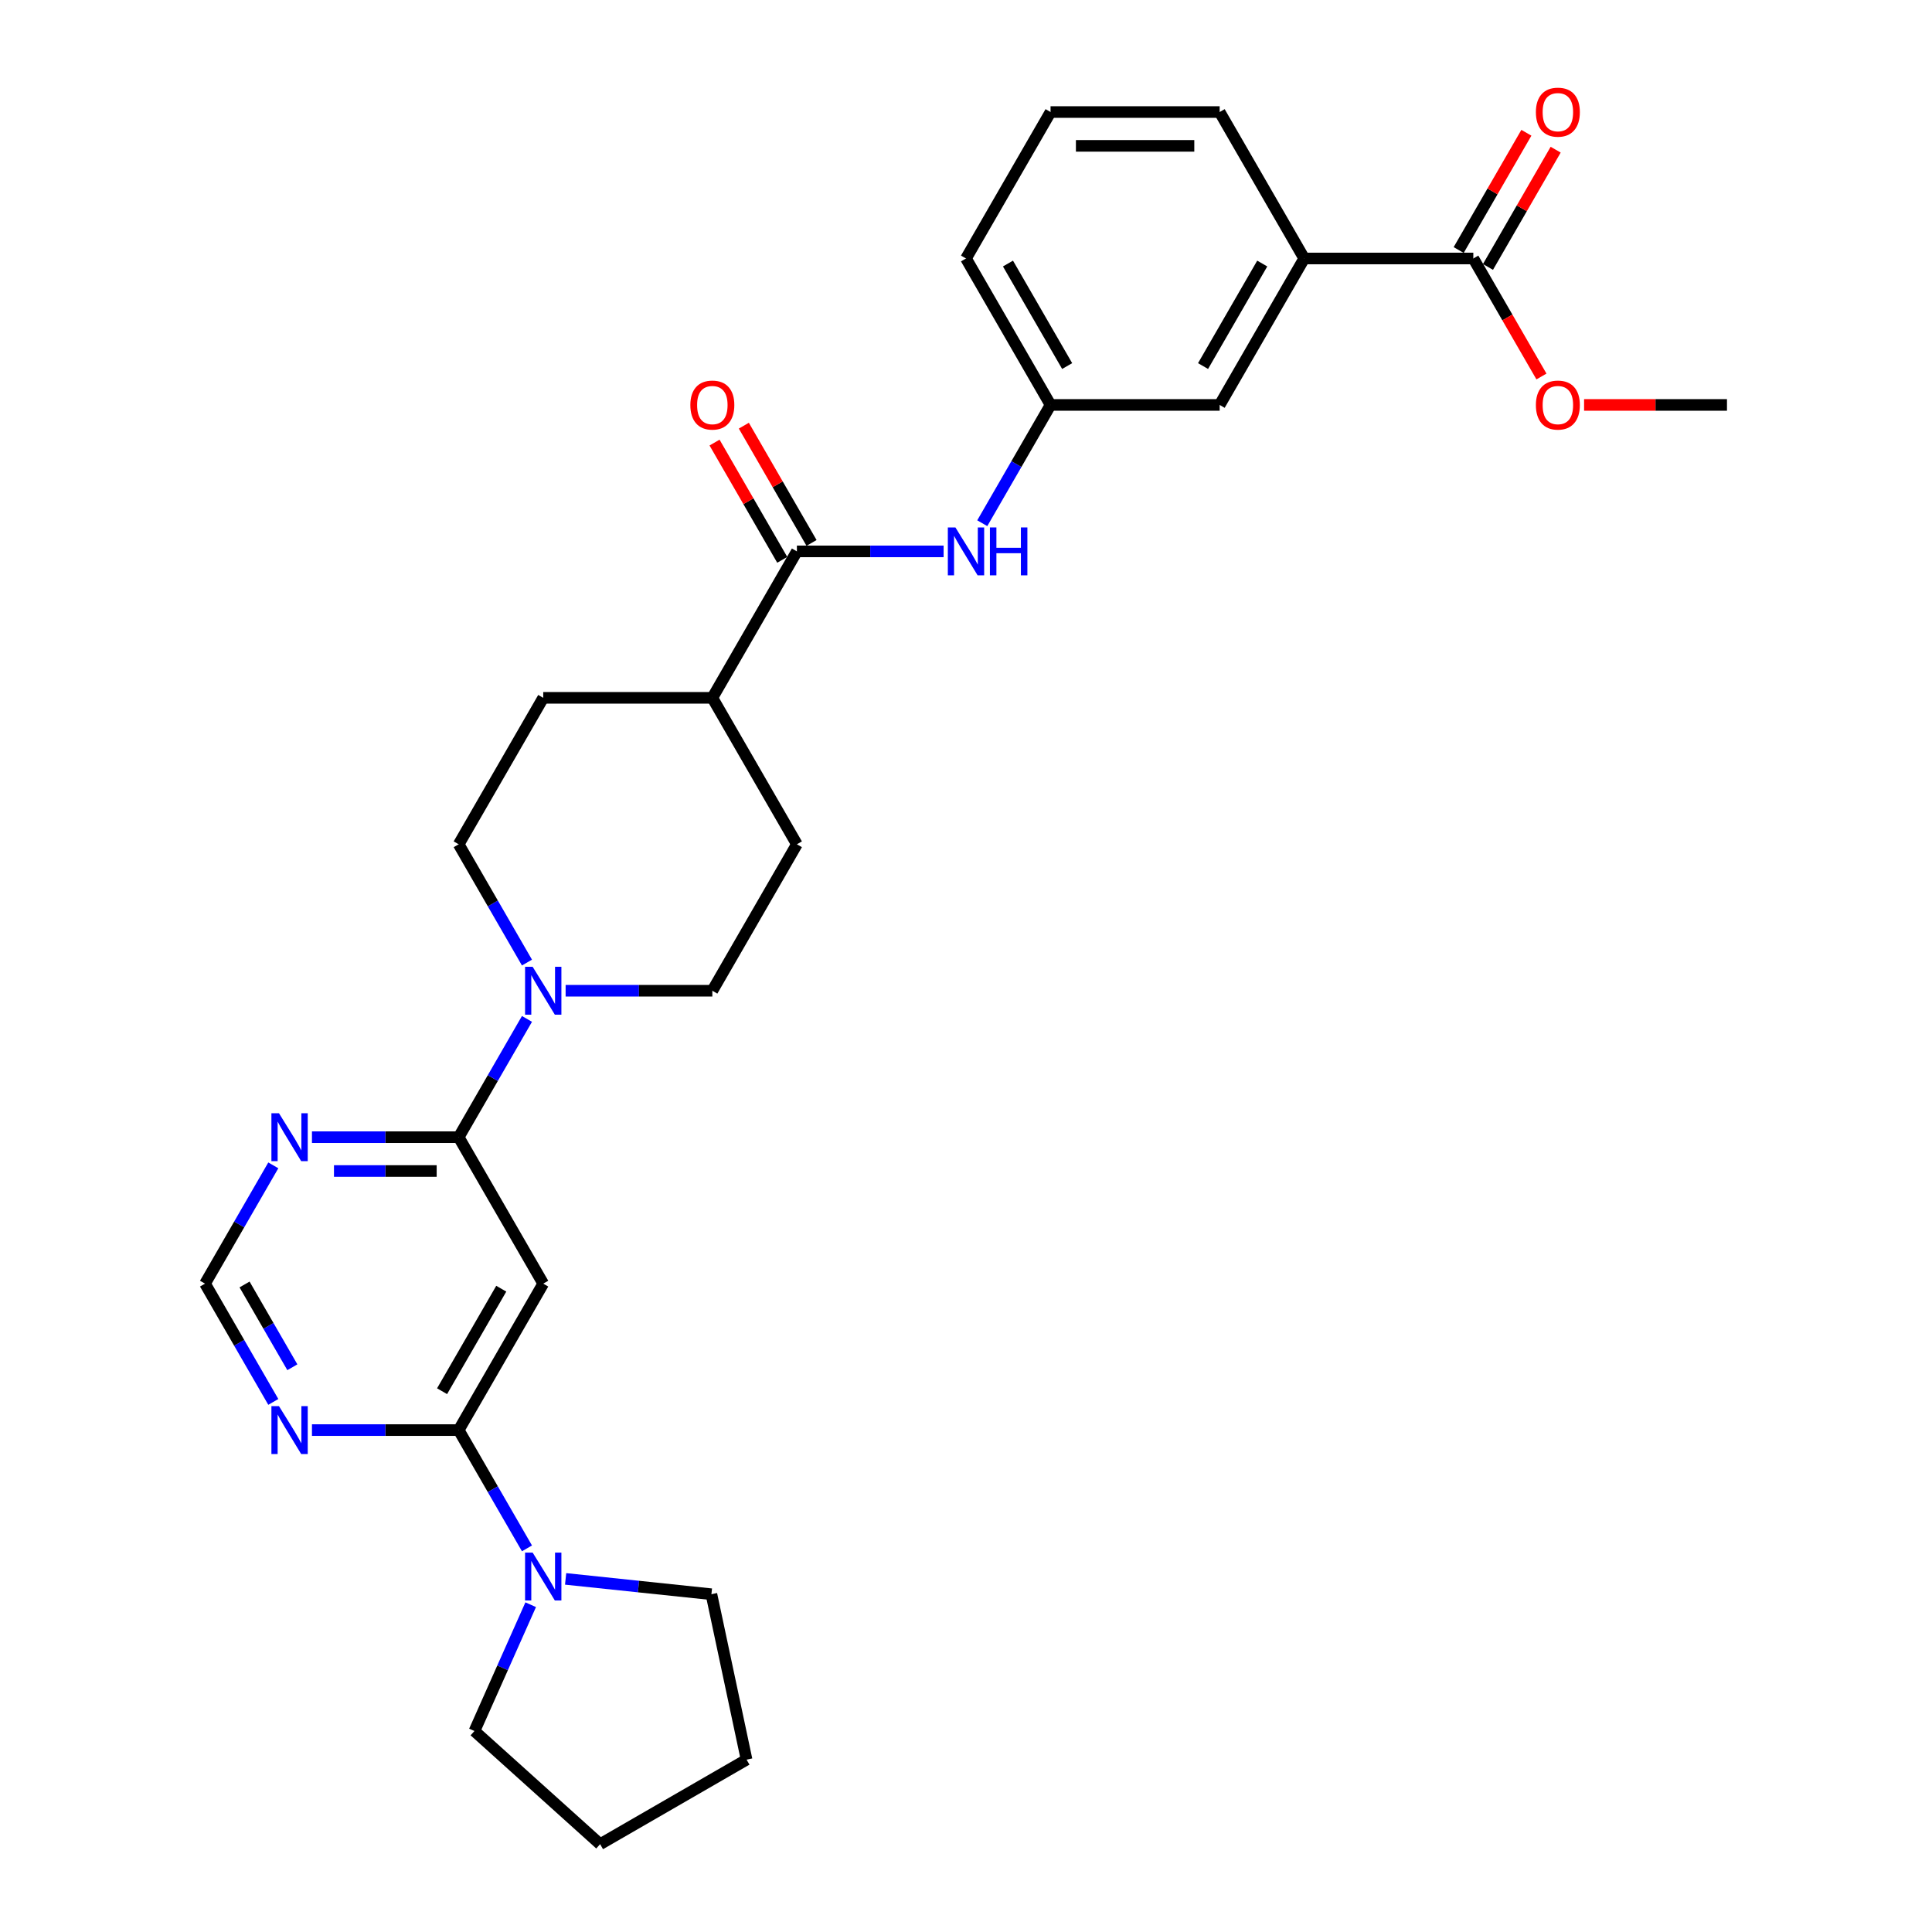 <?xml version='1.0' encoding='iso-8859-1'?>
<svg version='1.1' baseProfile='full'
              xmlns='http://www.w3.org/2000/svg'
                      xmlns:rdkit='http://www.rdkit.org/xml'
                      xmlns:xlink='http://www.w3.org/1999/xlink'
                  xml:space='preserve'
width='1000px' height='1000px' viewBox='0 0 1000 1000'>
<!-- END OF HEADER -->
<rect style='opacity:1.0;fill:#FFFFFF;stroke:none' width='1000' height='1000' x='0' y='0'> </rect>
<path class='bond-1' d='M 237.412,588.607 L 281.177,664.41' style='fill:none;fill-rule:evenodd;stroke:#000000;stroke-width:6px;stroke-linecap:butt;stroke-linejoin:miter;stroke-opacity:1' />
<path class='bond-2' d='M 237.412,588.607 L 255.085,557.997' style='fill:none;fill-rule:evenodd;stroke:#000000;stroke-width:6px;stroke-linecap:butt;stroke-linejoin:miter;stroke-opacity:1' />
<path class='bond-2' d='M 255.085,557.997 L 272.758,527.387' style='fill:none;fill-rule:evenodd;stroke:#0000FF;stroke-width:6px;stroke-linecap:butt;stroke-linejoin:miter;stroke-opacity:1' />
<path class='bond-5' d='M 237.412,588.607 L 199.442,588.607' style='fill:none;fill-rule:evenodd;stroke:#000000;stroke-width:6px;stroke-linecap:butt;stroke-linejoin:miter;stroke-opacity:1' />
<path class='bond-5' d='M 199.442,588.607 L 161.472,588.607' style='fill:none;fill-rule:evenodd;stroke:#0000FF;stroke-width:6px;stroke-linecap:butt;stroke-linejoin:miter;stroke-opacity:1' />
<path class='bond-5' d='M 226.021,606.113 L 199.442,606.113' style='fill:none;fill-rule:evenodd;stroke:#000000;stroke-width:6px;stroke-linecap:butt;stroke-linejoin:miter;stroke-opacity:1' />
<path class='bond-5' d='M 199.442,606.113 L 172.863,606.113' style='fill:none;fill-rule:evenodd;stroke:#0000FF;stroke-width:6px;stroke-linecap:butt;stroke-linejoin:miter;stroke-opacity:1' />
<path class='bond-0' d='M 237.412,740.212 L 281.177,664.41' style='fill:none;fill-rule:evenodd;stroke:#000000;stroke-width:6px;stroke-linecap:butt;stroke-linejoin:miter;stroke-opacity:1' />
<path class='bond-0' d='M 228.816,720.089 L 259.451,667.027' style='fill:none;fill-rule:evenodd;stroke:#000000;stroke-width:6px;stroke-linecap:butt;stroke-linejoin:miter;stroke-opacity:1' />
<path class='bond-4' d='M 237.412,740.212 L 255.085,770.822' style='fill:none;fill-rule:evenodd;stroke:#000000;stroke-width:6px;stroke-linecap:butt;stroke-linejoin:miter;stroke-opacity:1' />
<path class='bond-4' d='M 255.085,770.822 L 272.758,801.433' style='fill:none;fill-rule:evenodd;stroke:#0000FF;stroke-width:6px;stroke-linecap:butt;stroke-linejoin:miter;stroke-opacity:1' />
<path class='bond-29' d='M 237.412,740.212 L 199.442,740.212' style='fill:none;fill-rule:evenodd;stroke:#000000;stroke-width:6px;stroke-linecap:butt;stroke-linejoin:miter;stroke-opacity:1' />
<path class='bond-29' d='M 199.442,740.212 L 161.472,740.212' style='fill:none;fill-rule:evenodd;stroke:#0000FF;stroke-width:6px;stroke-linecap:butt;stroke-linejoin:miter;stroke-opacity:1' />
<path class='bond-12' d='M 292.766,512.804 L 330.736,512.804' style='fill:none;fill-rule:evenodd;stroke:#0000FF;stroke-width:6px;stroke-linecap:butt;stroke-linejoin:miter;stroke-opacity:1' />
<path class='bond-12' d='M 330.736,512.804 L 368.706,512.804' style='fill:none;fill-rule:evenodd;stroke:#000000;stroke-width:6px;stroke-linecap:butt;stroke-linejoin:miter;stroke-opacity:1' />
<path class='bond-13' d='M 272.758,498.222 L 255.085,467.612' style='fill:none;fill-rule:evenodd;stroke:#0000FF;stroke-width:6px;stroke-linecap:butt;stroke-linejoin:miter;stroke-opacity:1' />
<path class='bond-13' d='M 255.085,467.612 L 237.412,437.002' style='fill:none;fill-rule:evenodd;stroke:#000000;stroke-width:6px;stroke-linecap:butt;stroke-linejoin:miter;stroke-opacity:1' />
<path class='bond-3' d='M 412.471,285.397 L 368.706,361.199' style='fill:none;fill-rule:evenodd;stroke:#000000;stroke-width:6px;stroke-linecap:butt;stroke-linejoin:miter;stroke-opacity:1' />
<path class='bond-7' d='M 412.471,285.397 L 450.441,285.397' style='fill:none;fill-rule:evenodd;stroke:#000000;stroke-width:6px;stroke-linecap:butt;stroke-linejoin:miter;stroke-opacity:1' />
<path class='bond-7' d='M 450.441,285.397 L 488.411,285.397' style='fill:none;fill-rule:evenodd;stroke:#0000FF;stroke-width:6px;stroke-linecap:butt;stroke-linejoin:miter;stroke-opacity:1' />
<path class='bond-16' d='M 420.051,281.02 L 402.53,250.673' style='fill:none;fill-rule:evenodd;stroke:#000000;stroke-width:6px;stroke-linecap:butt;stroke-linejoin:miter;stroke-opacity:1' />
<path class='bond-16' d='M 402.53,250.673 L 385.009,220.325' style='fill:none;fill-rule:evenodd;stroke:#FF0000;stroke-width:6px;stroke-linecap:butt;stroke-linejoin:miter;stroke-opacity:1' />
<path class='bond-16' d='M 404.89,289.773 L 387.369,259.426' style='fill:none;fill-rule:evenodd;stroke:#000000;stroke-width:6px;stroke-linecap:butt;stroke-linejoin:miter;stroke-opacity:1' />
<path class='bond-16' d='M 387.369,259.426 L 369.848,229.078' style='fill:none;fill-rule:evenodd;stroke:#FF0000;stroke-width:6px;stroke-linecap:butt;stroke-linejoin:miter;stroke-opacity:1' />
<path class='bond-21' d='M 292.766,817.233 L 330.496,821.199' style='fill:none;fill-rule:evenodd;stroke:#0000FF;stroke-width:6px;stroke-linecap:butt;stroke-linejoin:miter;stroke-opacity:1' />
<path class='bond-21' d='M 330.496,821.199 L 368.227,825.164' style='fill:none;fill-rule:evenodd;stroke:#000000;stroke-width:6px;stroke-linecap:butt;stroke-linejoin:miter;stroke-opacity:1' />
<path class='bond-22' d='M 274.684,830.597 L 260.13,863.287' style='fill:none;fill-rule:evenodd;stroke:#0000FF;stroke-width:6px;stroke-linecap:butt;stroke-linejoin:miter;stroke-opacity:1' />
<path class='bond-22' d='M 260.13,863.287 L 245.575,895.977' style='fill:none;fill-rule:evenodd;stroke:#000000;stroke-width:6px;stroke-linecap:butt;stroke-linejoin:miter;stroke-opacity:1' />
<path class='bond-10' d='M 141.464,603.189 L 123.791,633.8' style='fill:none;fill-rule:evenodd;stroke:#0000FF;stroke-width:6px;stroke-linecap:butt;stroke-linejoin:miter;stroke-opacity:1' />
<path class='bond-10' d='M 123.791,633.8 L 106.118,664.41' style='fill:none;fill-rule:evenodd;stroke:#000000;stroke-width:6px;stroke-linecap:butt;stroke-linejoin:miter;stroke-opacity:1' />
<path class='bond-6' d='M 141.464,725.63 L 123.791,695.02' style='fill:none;fill-rule:evenodd;stroke:#0000FF;stroke-width:6px;stroke-linecap:butt;stroke-linejoin:miter;stroke-opacity:1' />
<path class='bond-6' d='M 123.791,695.02 L 106.118,664.41' style='fill:none;fill-rule:evenodd;stroke:#000000;stroke-width:6px;stroke-linecap:butt;stroke-linejoin:miter;stroke-opacity:1' />
<path class='bond-6' d='M 151.322,707.694 L 138.951,686.267' style='fill:none;fill-rule:evenodd;stroke:#0000FF;stroke-width:6px;stroke-linecap:butt;stroke-linejoin:miter;stroke-opacity:1' />
<path class='bond-6' d='M 138.951,686.267 L 126.58,664.84' style='fill:none;fill-rule:evenodd;stroke:#000000;stroke-width:6px;stroke-linecap:butt;stroke-linejoin:miter;stroke-opacity:1' />
<path class='bond-14' d='M 508.419,270.814 L 526.092,240.204' style='fill:none;fill-rule:evenodd;stroke:#0000FF;stroke-width:6px;stroke-linecap:butt;stroke-linejoin:miter;stroke-opacity:1' />
<path class='bond-14' d='M 526.092,240.204 L 543.765,209.594' style='fill:none;fill-rule:evenodd;stroke:#000000;stroke-width:6px;stroke-linecap:butt;stroke-linejoin:miter;stroke-opacity:1' />
<path class='bond-8' d='M 762.588,133.791 L 675.059,133.791' style='fill:none;fill-rule:evenodd;stroke:#000000;stroke-width:6px;stroke-linecap:butt;stroke-linejoin:miter;stroke-opacity:1' />
<path class='bond-17' d='M 770.168,138.168 L 787.689,107.82' style='fill:none;fill-rule:evenodd;stroke:#000000;stroke-width:6px;stroke-linecap:butt;stroke-linejoin:miter;stroke-opacity:1' />
<path class='bond-17' d='M 787.689,107.82 L 805.211,77.473' style='fill:none;fill-rule:evenodd;stroke:#FF0000;stroke-width:6px;stroke-linecap:butt;stroke-linejoin:miter;stroke-opacity:1' />
<path class='bond-17' d='M 755.008,129.415 L 772.529,99.067' style='fill:none;fill-rule:evenodd;stroke:#000000;stroke-width:6px;stroke-linecap:butt;stroke-linejoin:miter;stroke-opacity:1' />
<path class='bond-17' d='M 772.529,99.067 L 790.05,68.72' style='fill:none;fill-rule:evenodd;stroke:#FF0000;stroke-width:6px;stroke-linecap:butt;stroke-linejoin:miter;stroke-opacity:1' />
<path class='bond-20' d='M 762.588,133.791 L 780.22,164.331' style='fill:none;fill-rule:evenodd;stroke:#000000;stroke-width:6px;stroke-linecap:butt;stroke-linejoin:miter;stroke-opacity:1' />
<path class='bond-20' d='M 780.22,164.331 L 797.853,194.872' style='fill:none;fill-rule:evenodd;stroke:#FF0000;stroke-width:6px;stroke-linecap:butt;stroke-linejoin:miter;stroke-opacity:1' />
<path class='bond-9' d='M 675.059,133.791 L 631.294,209.594' style='fill:none;fill-rule:evenodd;stroke:#000000;stroke-width:6px;stroke-linecap:butt;stroke-linejoin:miter;stroke-opacity:1' />
<path class='bond-9' d='M 653.333,136.409 L 622.698,189.471' style='fill:none;fill-rule:evenodd;stroke:#000000;stroke-width:6px;stroke-linecap:butt;stroke-linejoin:miter;stroke-opacity:1' />
<path class='bond-32' d='M 675.059,133.791 L 631.294,57.989' style='fill:none;fill-rule:evenodd;stroke:#000000;stroke-width:6px;stroke-linecap:butt;stroke-linejoin:miter;stroke-opacity:1' />
<path class='bond-11' d='M 368.706,361.199 L 281.177,361.199' style='fill:none;fill-rule:evenodd;stroke:#000000;stroke-width:6px;stroke-linecap:butt;stroke-linejoin:miter;stroke-opacity:1' />
<path class='bond-30' d='M 368.706,361.199 L 412.471,437.002' style='fill:none;fill-rule:evenodd;stroke:#000000;stroke-width:6px;stroke-linecap:butt;stroke-linejoin:miter;stroke-opacity:1' />
<path class='bond-19' d='M 368.706,512.804 L 412.471,437.002' style='fill:none;fill-rule:evenodd;stroke:#000000;stroke-width:6px;stroke-linecap:butt;stroke-linejoin:miter;stroke-opacity:1' />
<path class='bond-18' d='M 237.412,437.002 L 281.177,361.199' style='fill:none;fill-rule:evenodd;stroke:#000000;stroke-width:6px;stroke-linecap:butt;stroke-linejoin:miter;stroke-opacity:1' />
<path class='bond-15' d='M 543.765,209.594 L 631.294,209.594' style='fill:none;fill-rule:evenodd;stroke:#000000;stroke-width:6px;stroke-linecap:butt;stroke-linejoin:miter;stroke-opacity:1' />
<path class='bond-25' d='M 543.765,209.594 L 500,133.791' style='fill:none;fill-rule:evenodd;stroke:#000000;stroke-width:6px;stroke-linecap:butt;stroke-linejoin:miter;stroke-opacity:1' />
<path class='bond-25' d='M 552.36,189.471 L 521.725,136.409' style='fill:none;fill-rule:evenodd;stroke:#000000;stroke-width:6px;stroke-linecap:butt;stroke-linejoin:miter;stroke-opacity:1' />
<path class='bond-26' d='M 819.92,209.594 L 856.901,209.594' style='fill:none;fill-rule:evenodd;stroke:#FF0000;stroke-width:6px;stroke-linecap:butt;stroke-linejoin:miter;stroke-opacity:1' />
<path class='bond-26' d='M 856.901,209.594 L 893.882,209.594' style='fill:none;fill-rule:evenodd;stroke:#000000;stroke-width:6px;stroke-linecap:butt;stroke-linejoin:miter;stroke-opacity:1' />
<path class='bond-27' d='M 368.227,825.164 L 386.425,910.781' style='fill:none;fill-rule:evenodd;stroke:#000000;stroke-width:6px;stroke-linecap:butt;stroke-linejoin:miter;stroke-opacity:1' />
<path class='bond-28' d='M 245.575,895.977 L 310.622,954.545' style='fill:none;fill-rule:evenodd;stroke:#000000;stroke-width:6px;stroke-linecap:butt;stroke-linejoin:miter;stroke-opacity:1' />
<path class='bond-23' d='M 631.294,57.989 L 543.765,57.989' style='fill:none;fill-rule:evenodd;stroke:#000000;stroke-width:6px;stroke-linecap:butt;stroke-linejoin:miter;stroke-opacity:1' />
<path class='bond-23' d='M 618.165,75.495 L 556.894,75.495' style='fill:none;fill-rule:evenodd;stroke:#000000;stroke-width:6px;stroke-linecap:butt;stroke-linejoin:miter;stroke-opacity:1' />
<path class='bond-24' d='M 543.765,57.989 L 500,133.791' style='fill:none;fill-rule:evenodd;stroke:#000000;stroke-width:6px;stroke-linecap:butt;stroke-linejoin:miter;stroke-opacity:1' />
<path class='bond-31' d='M 386.425,910.781 L 310.622,954.545' style='fill:none;fill-rule:evenodd;stroke:#000000;stroke-width:6px;stroke-linecap:butt;stroke-linejoin:miter;stroke-opacity:1' />
<path  class='atom-3' d='M 275.697 500.41
L 283.82 513.54
Q 284.625 514.835, 285.921 517.181
Q 287.216 519.527, 287.286 519.667
L 287.286 500.41
L 290.577 500.41
L 290.577 525.199
L 287.181 525.199
L 278.463 510.844
Q 277.448 509.163, 276.363 507.238
Q 275.312 505.312, 274.997 504.717
L 274.997 525.199
L 271.776 525.199
L 271.776 500.41
L 275.697 500.41
' fill='#0000FF'/>
<path  class='atom-5' d='M 275.697 803.621
L 283.82 816.75
Q 284.625 818.046, 285.921 820.391
Q 287.216 822.737, 287.286 822.877
L 287.286 803.621
L 290.577 803.621
L 290.577 828.409
L 287.181 828.409
L 278.463 814.054
Q 277.448 812.374, 276.363 810.448
Q 275.312 808.522, 274.997 807.927
L 274.997 828.409
L 271.776 828.409
L 271.776 803.621
L 275.697 803.621
' fill='#0000FF'/>
<path  class='atom-6' d='M 144.403 576.213
L 152.526 589.342
Q 153.331 590.638, 154.627 592.984
Q 155.922 595.329, 155.992 595.469
L 155.992 576.213
L 159.283 576.213
L 159.283 601.001
L 155.887 601.001
L 147.169 586.646
Q 146.154 584.966, 145.069 583.04
Q 144.018 581.115, 143.703 580.519
L 143.703 601.001
L 140.482 601.001
L 140.482 576.213
L 144.403 576.213
' fill='#0000FF'/>
<path  class='atom-7' d='M 144.403 727.818
L 152.526 740.948
Q 153.331 742.243, 154.627 744.589
Q 155.922 746.935, 155.992 747.075
L 155.992 727.818
L 159.283 727.818
L 159.283 752.606
L 155.887 752.606
L 147.169 738.252
Q 146.154 736.571, 145.069 734.645
Q 144.018 732.72, 143.703 732.125
L 143.703 752.606
L 140.482 752.606
L 140.482 727.818
L 144.403 727.818
' fill='#0000FF'/>
<path  class='atom-8' d='M 494.521 273.002
L 502.643 286.132
Q 503.449 287.427, 504.744 289.773
Q 506.04 292.119, 506.11 292.259
L 506.11 273.002
L 509.401 273.002
L 509.401 297.791
L 506.005 297.791
L 497.287 283.436
Q 496.271 281.755, 495.186 279.83
Q 494.136 277.904, 493.82 277.309
L 493.82 297.791
L 490.599 297.791
L 490.599 273.002
L 494.521 273.002
' fill='#0000FF'/>
<path  class='atom-8' d='M 512.377 273.002
L 515.738 273.002
L 515.738 283.541
L 528.412 283.541
L 528.412 273.002
L 531.773 273.002
L 531.773 297.791
L 528.412 297.791
L 528.412 286.342
L 515.738 286.342
L 515.738 297.791
L 512.377 297.791
L 512.377 273.002
' fill='#0000FF'/>
<path  class='atom-17' d='M 357.327 209.664
Q 357.327 203.712, 360.268 200.386
Q 363.209 197.06, 368.706 197.06
Q 374.203 197.06, 377.144 200.386
Q 380.085 203.712, 380.085 209.664
Q 380.085 215.686, 377.109 219.117
Q 374.133 222.513, 368.706 222.513
Q 363.244 222.513, 360.268 219.117
Q 357.327 215.721, 357.327 209.664
M 368.706 219.712
Q 372.487 219.712, 374.518 217.192
Q 376.584 214.636, 376.584 209.664
Q 376.584 204.797, 374.518 202.347
Q 372.487 199.861, 368.706 199.861
Q 364.925 199.861, 362.859 202.312
Q 360.828 204.762, 360.828 209.664
Q 360.828 214.671, 362.859 217.192
Q 364.925 219.712, 368.706 219.712
' fill='#FF0000'/>
<path  class='atom-18' d='M 794.974 58.059
Q 794.974 52.107, 797.915 48.781
Q 800.856 45.455, 806.353 45.455
Q 811.849 45.455, 814.79 48.781
Q 817.731 52.107, 817.731 58.059
Q 817.731 64.081, 814.755 67.512
Q 811.779 70.908, 806.353 70.908
Q 800.891 70.908, 797.915 67.512
Q 794.974 64.116, 794.974 58.059
M 806.353 68.107
Q 810.134 68.107, 812.165 65.586
Q 814.23 63.03, 814.23 58.059
Q 814.23 53.192, 812.165 50.741
Q 810.134 48.255, 806.353 48.255
Q 802.571 48.255, 800.506 50.706
Q 798.475 53.157, 798.475 58.059
Q 798.475 63.065, 800.506 65.586
Q 802.571 68.107, 806.353 68.107
' fill='#FF0000'/>
<path  class='atom-21' d='M 794.974 209.664
Q 794.974 203.712, 797.915 200.386
Q 800.856 197.06, 806.353 197.06
Q 811.849 197.06, 814.79 200.386
Q 817.731 203.712, 817.731 209.664
Q 817.731 215.686, 814.755 219.117
Q 811.779 222.513, 806.353 222.513
Q 800.891 222.513, 797.915 219.117
Q 794.974 215.721, 794.974 209.664
M 806.353 219.712
Q 810.134 219.712, 812.165 217.192
Q 814.23 214.636, 814.23 209.664
Q 814.23 204.797, 812.165 202.347
Q 810.134 199.861, 806.353 199.861
Q 802.571 199.861, 800.506 202.312
Q 798.475 204.762, 798.475 209.664
Q 798.475 214.671, 800.506 217.192
Q 802.571 219.712, 806.353 219.712
' fill='#FF0000'/>
</svg>
